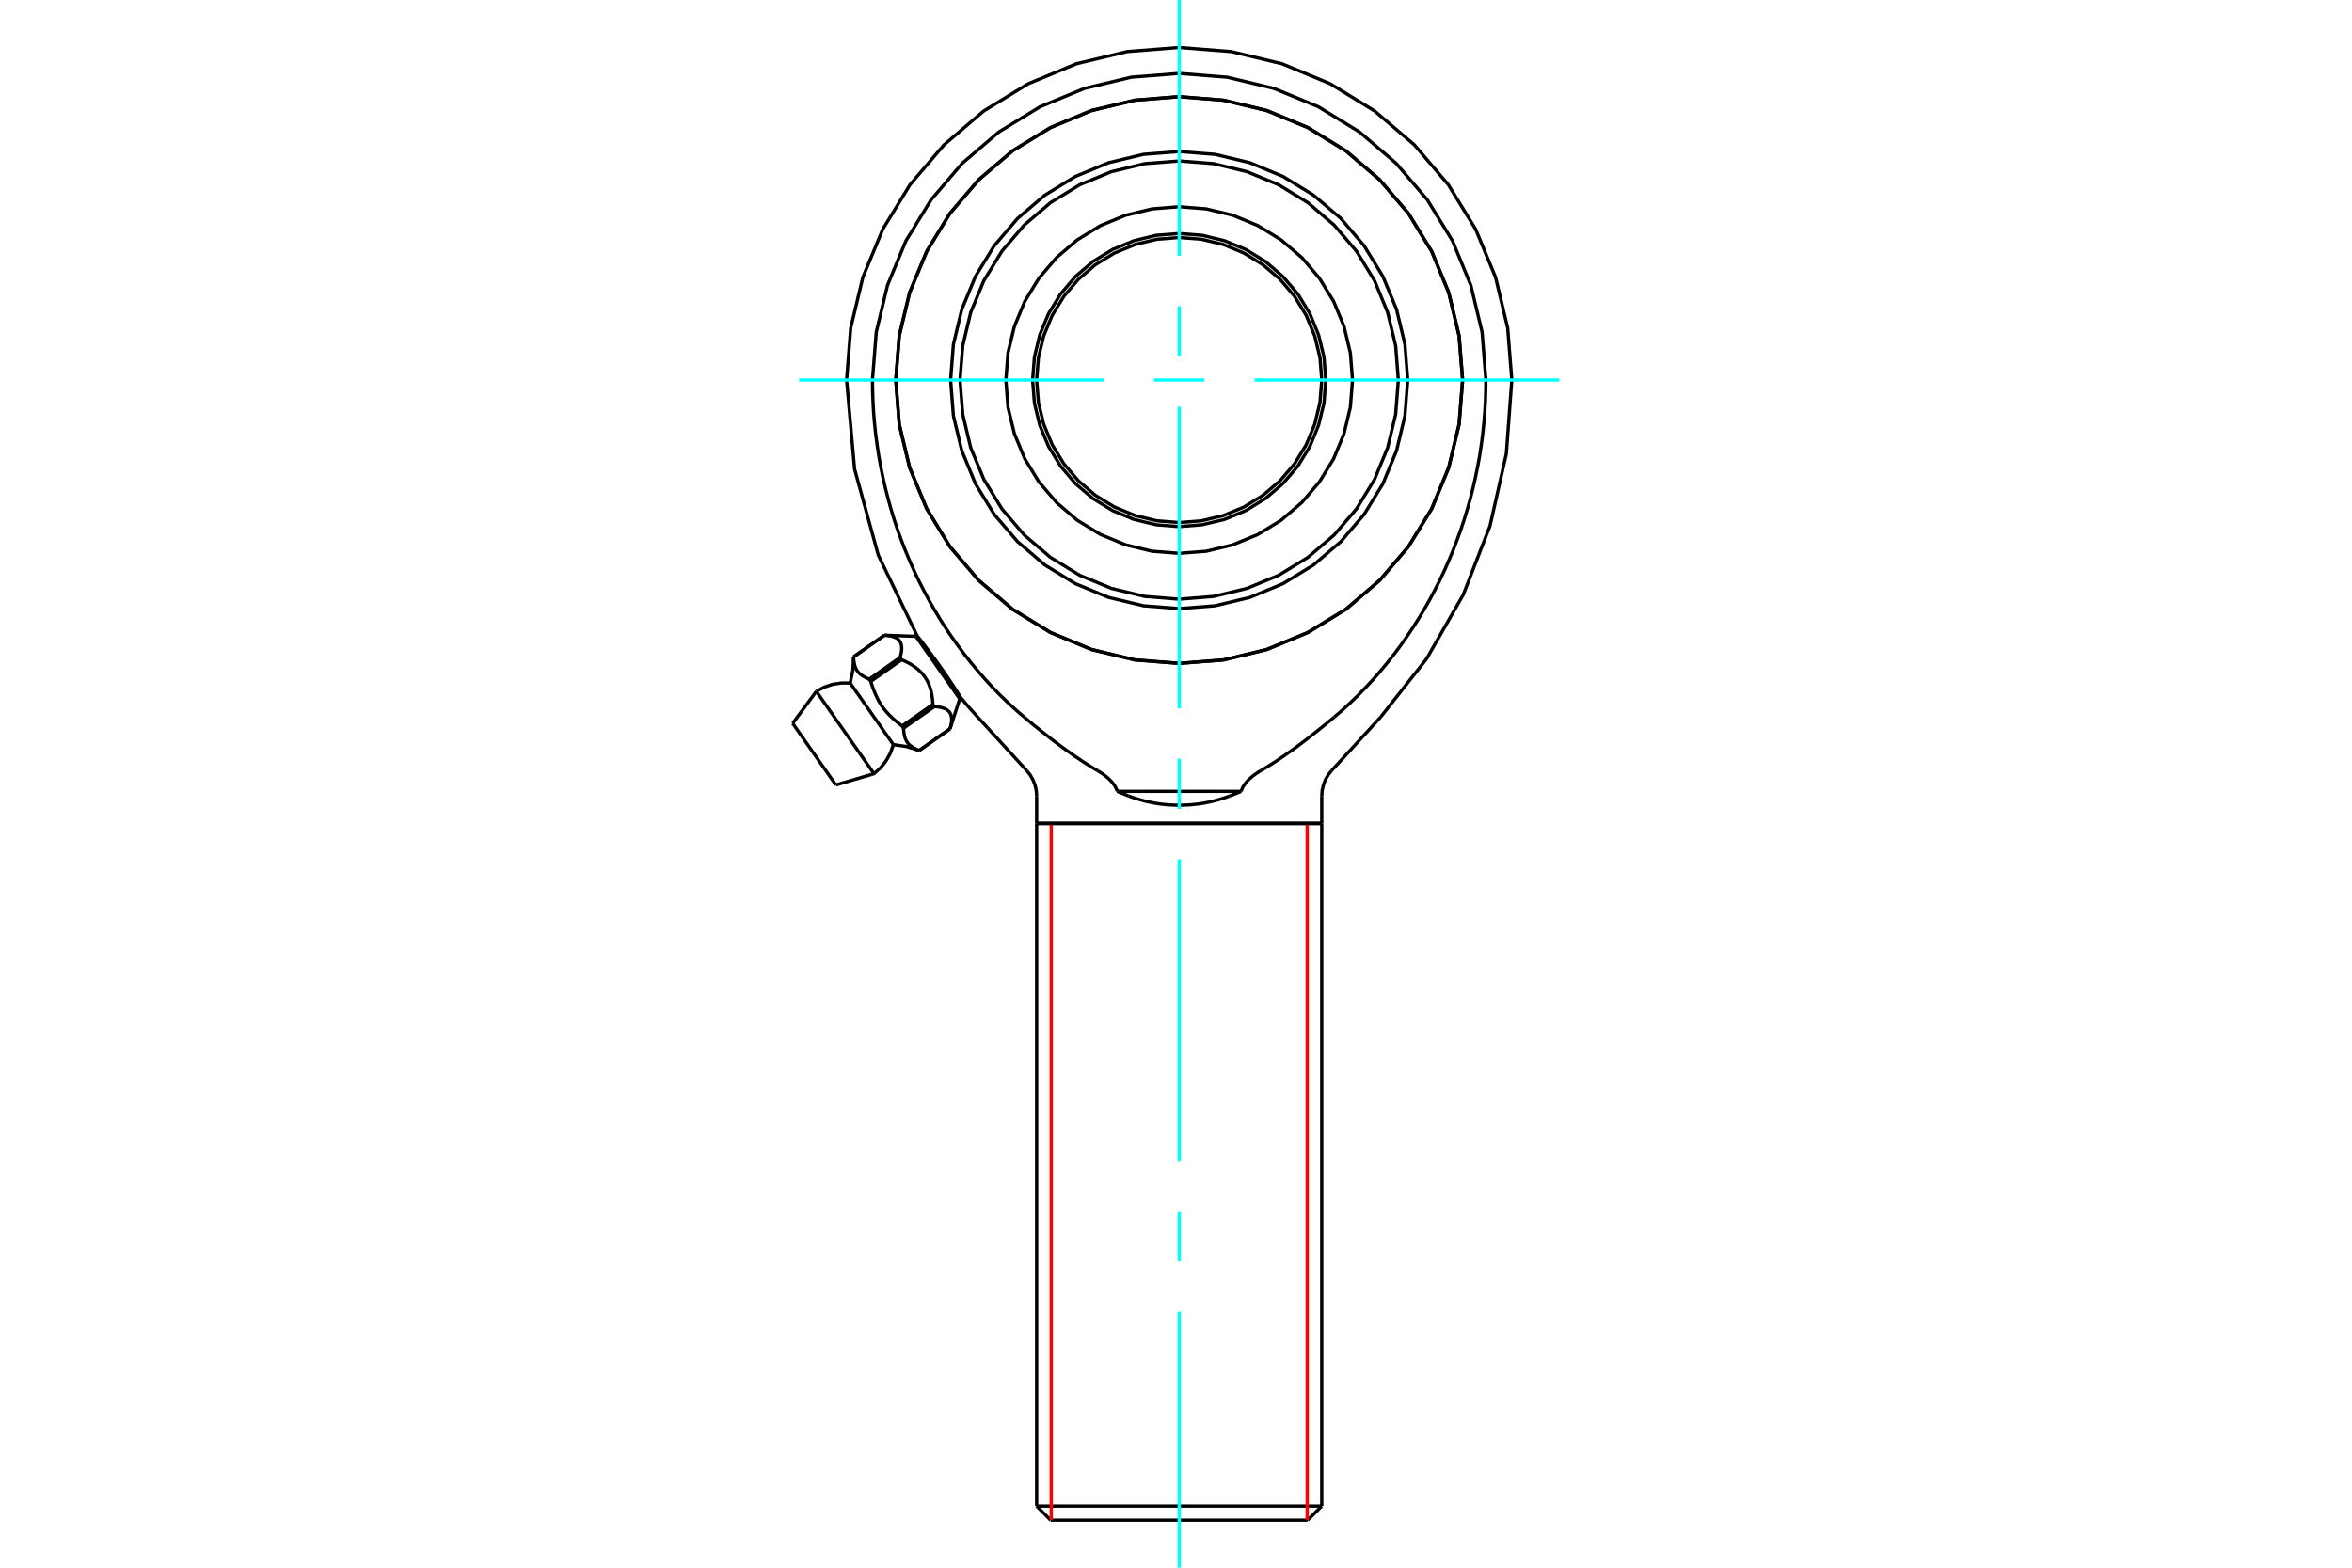 <?xml version="1.0" standalone="no"?>
<!DOCTYPE svg PUBLIC "-//W3C//DTD SVG 1.1//EN"
	"http://www.w3.org/Graphics/SVG/1.1/DTD/svg11.dtd">
<svg xmlns="http://www.w3.org/2000/svg" height="100%" width="100%" viewBox="0 0 36000 24000">
	<rect x="-1800" y="-1200" width="39600" height="26400" style="fill:#FFF"/>
	<g style="fill:none; fill-rule:evenodd" transform="matrix(1 0 0 1 0 0)">
		<g style="fill:none; stroke:#000; stroke-width:50; shape-rendering:geometricPrecision">
			<polyline points="22387,5818 22333,5140 22174,4478 21914,3849 21558,3268 21116,2751 20599,2309 20018,1953 19389,1692 18727,1534 18049,1480 17370,1534 16708,1692 16079,1953 15499,2309 14981,2751 14539,3268 14184,3849 13923,4478 13764,5140 13711,5818 13764,6497 13923,7159 14184,7788 14539,8368 14981,8886 15499,9328 16079,9683 16708,9944 17370,10103 18049,10156 18727,10103 19389,9944 20018,9683 20599,9328 21116,8886 21558,8368 21914,7788 22174,7159 22333,6497 22387,5818"/>
			<polyline points="14036,9730 14037,9732 14042,9737 14049,9747 14059,9759 14071,9776 14087,9795 14104,9818 14124,9844 14146,9873 14170,9905 14196,9939 14223,9975 14251,10013 14280,10052 14310,10093 14340,10135 14371,10178 14401,10220 14431,10263 14461,10306 14489,10348 14517,10388 14543,10428 14568,10465 14592,10500 14613,10534 14633,10564 14651,10591 14666,10616 14680,10637 14691,10654 14699,10668 14705,10678 14709,10684 14710,10686"/>
			<line x1="20231" y1="12606" x2="15867" y2="12606"/>
			<line x1="20231" y1="23057" x2="15867" y2="23057"/>
			<line x1="20015" y1="23273" x2="16082" y2="23273"/>
			<polyline points="17100,12115 17097,12103 17093,12092 17088,12080 17082,12068 17076,12056 17070,12044 17064,12033 17057,12023 17050,12013 17043,12003 17035,11993 17027,11983 17019,11973 17011,11964 17002,11954 16993,11945 16984,11935 16974,11926 16965,11917 16955,11909 16945,11900 16935,11892 16925,11883 16914,11875 16904,11867 16894,11860 16883,11852 16873,11845 16863,11838 16852,11831 16842,11824 16832,11818 16821,11811 16811,11805 16800,11798"/>
			<line x1="18997" y1="12115" x2="17100" y2="12115"/>
			<polyline points="19298,11798 19287,11805 19276,11811 19266,11818 19255,11824 19245,11831 19235,11838 19225,11845 19214,11852 19204,11860 19193,11867 19183,11875 19173,11883 19163,11892 19153,11900 19143,11909 19133,11917 19123,11926 19114,11935 19104,11945 19095,11954 19087,11964 19078,11973 19070,11983 19062,11993 19055,12003 19048,12013 19041,12023 19034,12033 19027,12044 19021,12056 19015,12068 19010,12080 19005,12092 19001,12103 18997,12115"/>
			<polyline points="20423,10977 20385,11008 20349,11039 20312,11069 20276,11099 20240,11128 20205,11156 20170,11185 20135,11212 20101,11239 20067,11266 20033,11292 20000,11318 19966,11344 19934,11368 19901,11393 19869,11417 19837,11441 19805,11464 19773,11487 19742,11509 19711,11531 19680,11552 19650,11574 19619,11594 19589,11615 19559,11635 19529,11655 19500,11674 19470,11693 19441,11711 19412,11729 19383,11747 19355,11765 19326,11782 19298,11798"/>
			<polyline points="22743,5818 22741,5977 22736,6141 22726,6308 22712,6477 22694,6647 22672,6817 22646,6987 22615,7154 22581,7319 22544,7481 22504,7637 22461,7789 22414,7944 22362,8101 22305,8259 22244,8418 22178,8576 22109,8733 22035,8888 21959,9039 21880,9187 21799,9329 21716,9467 21631,9601 21541,9736 21445,9872 21344,10008 21238,10142 21129,10274 21016,10403 20900,10528 20782,10649 20663,10764 20543,10874 20423,10977"/>
			<polyline points="22743,5818 22685,5084 22513,4368 22232,3687 21847,3059 21368,2499 20808,2020 20180,1635 19499,1354 18783,1182 18049,1124 17314,1182 16598,1354 15918,1635 15289,2020 14729,2499 14251,3059 13866,3687 13584,4368 13412,5084 13354,5818"/>
			<polyline points="15675,10977 15555,10874 15435,10764 15315,10649 15197,10528 15082,10403 14969,10274 14859,10142 14754,10008 14653,9872 14557,9736 14466,9601 14381,9467 14299,9329 14218,9187 14139,9039 14062,8888 13989,8733 13919,8576 13853,8418 13792,8259 13735,8101 13683,7944 13636,7789 13594,7637 13554,7481 13516,7319 13482,7154 13452,6987 13426,6817 13403,6647 13385,6477 13371,6308 13362,6141 13356,5977 13354,5818"/>
			<polyline points="16800,11798 16771,11782 16743,11765 16714,11747 16685,11729 16656,11711 16627,11693 16598,11674 16568,11655 16539,11635 16509,11615 16478,11594 16448,11574 16417,11552 16387,11531 16356,11509 16324,11487 16293,11464 16261,11441 16229,11417 16197,11393 16164,11368 16131,11344 16098,11318 16065,11292 16031,11266 15997,11239 15962,11212 15928,11185 15893,11156 15857,11128 15821,11099 15785,11069 15749,11039 15712,11008 15675,10977"/>
			<polyline points="17274,12185 17269,12183 17265,12182 17260,12180 17255,12178 17250,12176 17245,12174 17240,12172 17235,12170 17230,12168 17225,12166 17220,12164 17215,12162 17210,12160 17206,12158 17201,12156 17196,12154 17191,12152 17186,12150 17181,12148 17176,12146 17171,12144 17166,12142 17161,12140 17156,12138 17151,12136 17146,12134 17141,12132 17136,12130 17131,12128 17126,12126 17121,12124 17115,12122 17110,12119 17105,12117 17100,12115"/>
			<polyline points="18823,12185 18781,12201 18738,12216 18695,12229 18652,12242 18608,12254 18564,12266 18520,12276 18476,12285 18431,12294 18387,12301 18342,12308 18297,12313 18252,12318 18207,12322 18162,12324 18117,12326 18071,12327 18026,12327 17981,12326 17936,12324 17891,12322 17845,12318 17800,12313 17756,12308 17711,12301 17666,12294 17622,12285 17577,12276 17533,12266 17489,12254 17446,12242 17403,12229 17359,12216 17317,12201 17274,12185"/>
			<polyline points="18997,12115 18992,12117 18987,12119 18982,12122 18977,12124 18972,12126 18967,12128 18962,12130 18957,12132 18952,12134 18947,12136 18942,12138 18937,12140 18932,12142 18927,12144 18922,12146 18917,12148 18912,12150 18907,12152 18902,12154 18897,12156 18892,12158 18887,12160 18882,12162 18877,12164 18872,12166 18867,12168 18862,12170 18857,12172 18853,12174 18848,12176 18843,12178 18838,12180 18833,12182 18828,12183 18823,12185"/>
			<line x1="20231" y1="12606" x2="15867" y2="12606"/>
			<line x1="20231" y1="23057" x2="20231" y2="12606"/>
			<line x1="15867" y1="12606" x2="15867" y2="23057"/>
			<line x1="20015" y1="23273" x2="20231" y2="23057"/>
			<line x1="15867" y1="23057" x2="16082" y2="23273"/>
			<polyline points="23140,5818 23077,5022 22891,4245 22585,3507 22167,2826 21649,2218 21041,1700 20360,1282 19622,976 18845,790 18049,727 17252,790 16476,976 15738,1282 15056,1700 14449,2218 13930,2826 13513,3507 13207,4245 13021,5022 12958,5818"/>
			<polyline points="21133,10977 21834,10088 22396,9106 22806,8051 23056,6947 23140,5818"/>
			<line x1="20381" y1="11798" x2="21133" y2="10977"/>
			<polyline points="20381,11798 20328,11865 20286,11939 20256,12018 20237,12101 20231,12185"/>
			<line x1="20231" y1="12606" x2="20231" y2="12185"/>
			<line x1="15867" y1="12185" x2="15867" y2="12606"/>
			<polyline points="12958,5818 13080,7180 13443,8498 14036,9730"/>
			<polyline points="14710,10686 14835,10833 14964,10977 15716,11798"/>
			<polyline points="15867,12185 15861,12101 15842,12018 15811,11939 15769,11865 15716,11798"/>
			<polyline points="20231,5818 20204,5477 20124,5144 19993,4828 19814,4536 19592,4275 19331,4053 19039,3874 18723,3743 18390,3663 18049,3636 17707,3663 17375,3743 17058,3874 16766,4053 16506,4275 16284,4536 16105,4828 15974,5144 15894,5477 15867,5818 15894,6159 15974,6492 16105,6809 16284,7101 16506,7361 16766,7583 17058,7762 17375,7893 17707,7973 18049,8000 18390,7973 18723,7893 19039,7762 19331,7583 19592,7361 19814,7101 19993,6809 20124,6492 20204,6159 20231,5818"/>
			<polyline points="20292,5818 20265,5467 20182,5125 20048,4800 19864,4500 19635,4232 19367,4003 19067,3819 18742,3685 18400,3602 18049,3575 17698,3602 17356,3685 17030,3819 16730,4003 16462,4232 16234,4500 16050,4800 15915,5125 15833,5467 15805,5818 15833,6169 15915,6511 16050,6837 16234,7137 16462,7405 16730,7633 17030,7817 17356,7952 17698,8034 18049,8062 18400,8034 18742,7952 19067,7817 19367,7633 19635,7405 19864,7137 20048,6837 20182,6511 20265,6169 20292,5818"/>
			<polyline points="20702,5818 20669,5403 20572,4998 20413,4614 20195,4259 19925,3942 19608,3672 19253,3454 18869,3295 18464,3198 18049,3165 17634,3198 17229,3295 16844,3454 16489,3672 16173,3942 15902,4259 15685,4614 15526,4998 15428,5403 15396,5818 15428,6233 15526,6638 15685,7023 15902,7378 16173,7694 16489,7965 16844,8182 17229,8341 17634,8439 18049,8471 18464,8439 18869,8341 19253,8182 19608,7965 19925,7694 20195,7378 20413,7023 20572,6638 20669,6233 20702,5818"/>
			<polyline points="22387,5818 22333,5140 22174,4478 21914,3849 21558,3268 21116,2751 20599,2309 20018,1953 19389,1692 18727,1534 18049,1480 17370,1534 16708,1692 16079,1953 15499,2309 14981,2751 14539,3268 14184,3849 13923,4478 13764,5140 13711,5818 13764,6497 13923,7159 14184,7788 14539,8368 14981,8886 15499,9328 16079,9683 16708,9944 17370,10103 18049,10156 18727,10103 19389,9944 20018,9683 20599,9328 21116,8886 21558,8368 21914,7788 22174,7159 22333,6497 22387,5818"/>
			<polyline points="21403,5818 21362,5293 21239,4782 21038,4295 20763,3846 20421,3446 20020,3104 19572,2829 19085,2628 18574,2505 18049,2464 17524,2505 17012,2628 16526,2829 16077,3104 15677,3446 15335,3846 15060,4295 14858,4782 14736,5293 14694,5818 14736,6343 14858,6855 15060,7341 15335,7790 15677,8190 16077,8532 16526,8807 17012,9008 17524,9131 18049,9173 18574,9131 19085,9008 19572,8807 20020,8532 20421,8190 20763,7790 21038,7341 21239,6855 21362,6343 21403,5818"/>
			<polyline points="21547,5818 21504,5271 21376,4737 21166,4230 20879,3762 20523,3344 20105,2988 19637,2701 19130,2491 18596,2363 18049,2320 17501,2363 16968,2491 16460,2701 15992,2988 15575,3344 15218,3762 14931,4230 14721,4737 14593,5271 14550,5818 14593,6365 14721,6899 14931,7407 15218,7875 15575,8292 15992,8649 16460,8936 16968,9146 17501,9274 18049,9317 18596,9274 19130,9146 19637,8936 20105,8649 20523,8292 20879,7875 21166,7407 21376,6899 21504,6365 21547,5818"/>
			<line x1="14019" y1="9742" x2="14690" y2="10700"/>
			<polyline points="13538,9725 13538,9725 13538,9725 13559,9727 13579,9728 13598,9731 13616,9734 13633,9737 13649,9741 13664,9745 13678,9750 13691,9755 13703,9760 13715,9766 13726,9772 13736,9779 13745,9786 13754,9794 13761,9802 13768,9811 13775,9820 13781,9830 13786,9840 13790,9850 13794,9862 13796,9873 13799,9886 13800,9899 13801,9912 13801,9926 13801,9941 13800,9957 13798,9973 13795,9990 13792,10008 13787,10026 13782,10046 13777,10066 13801,10100 13829,10113 13857,10126 13883,10139 13908,10152 13932,10165 13955,10179 13977,10193 13998,10207 14018,10222 14037,10237 14055,10252 14073,10268 14089,10284 14105,10300 14120,10317 14134,10335 14148,10352 14160,10371 14172,10389 14184,10409 14195,10428 14205,10449 14214,10470 14223,10491 14231,10514 14239,10537 14246,10561 14252,10585 14258,10611 14263,10637 14267,10664 14271,10692 14274,10721 14277,10751 14278,10783 14302,10817 14324,10819 14344,10821 14363,10823 14380,10826 14397,10829 14413,10833 14428,10837 14442,10842 14456,10847 14468,10852 14480,10858 14490,10864 14500,10871 14510,10878 14518,10886 14526,10894 14533,10903 14540,10912 14545,10922 14550,10932 14555,10942 14558,10954 14561,10965 14563,10978 14565,10991 14566,11004 14566,11018 14566,11033 14564,11049 14562,11065 14560,11082 14556,11100 14552,11118 14547,11138 14541,11158 14541,11158"/>
			<polyline points="13065,10056 13065,10056 13065,10056 13538,9725"/>
			<line x1="13013" y1="10457" x2="13674" y2="11400"/>
			<line x1="14068" y1="11489" x2="14069" y2="11490"/>
			<polyline points="14068,11489 14056,11484 14043,11478 14030,11472 14018,11466 14006,11460 13994,11454 13982,11447 13971,11440 13960,11433 13950,11426 13940,11418 13930,11411 13921,11403 13912,11394 13904,11386 13897,11377 13889,11367 13883,11358 13877,11348 13871,11338 13866,11327 13861,11316 13856,11305 13852,11293 13848,11281 13845,11269 13842,11256 13840,11244 13838,11230 13836,11217 13834,11204 13833,11190 13831,11176 13830,11162 13830,11148"/>
			<line x1="13806" y1="11114" x2="13830" y2="11148"/>
			<polyline points="13806,11114 13786,11098 13766,11083 13747,11067 13727,11051 13708,11035 13690,11019 13671,11003 13653,10986 13635,10969 13618,10952 13601,10935 13585,10917 13569,10900 13553,10882 13539,10863 13524,10845 13510,10826 13497,10807 13484,10788 13472,10768 13460,10748 13448,10727 13437,10706 13426,10685 13416,10663 13405,10641 13396,10618 13386,10596 13377,10573 13368,10550 13360,10526 13351,10503 13343,10479 13335,10455 13328,10432"/>
			<line x1="13304" y1="10397" x2="13328" y2="10432"/>
			<polyline points="13304,10397 13291,10392 13278,10386 13266,10380 13253,10374 13241,10368 13229,10362 13218,10355 13206,10348 13196,10341 13185,10334 13175,10326 13165,10319 13156,10310 13148,10302 13140,10293 13132,10285 13125,10275 13118,10266 13112,10256 13106,10246 13101,10235 13096,10224 13092,10213 13087,10201 13084,10189 13081,10177 13078,10164 13075,10151 13073,10138 13071,10125 13069,10112 13068,10098 13067,10084 13066,10070 13065,10056"/>
			<line x1="13777" y1="10066" x2="13304" y2="10397"/>
			<line x1="13328" y1="10432" x2="13801" y2="10100"/>
			<line x1="14278" y1="10783" x2="13806" y2="11114"/>
			<line x1="13830" y1="11148" x2="14302" y2="10817"/>
			<line x1="14541" y1="11158" x2="14068" y2="11489"/>
			<line x1="12133" y1="11074" x2="12794" y2="12017"/>
			<line x1="12495" y1="10584" x2="13378" y2="11845"/>
			<line x1="14019" y1="9742" x2="13538" y2="9725"/>
			<line x1="14541" y1="11158" x2="14690" y2="10700"/>
			<line x1="13538" y1="9725" x2="13065" y2="10056"/>
			<polyline points="14069,11490 13875,11429 13674,11400"/>
			<polyline points="13013,10457 13055,10259 13065,10056"/>
			<line x1="14069" y1="11490" x2="14541" y2="11158"/>
			<line x1="14036" y1="9730" x2="14019" y2="9742"/>
			<line x1="14690" y1="10700" x2="14710" y2="10686"/>
			<line x1="12495" y1="10584" x2="12133" y2="11074"/>
			<polyline points="12794,12017 13378,11845 13479,11754 13563,11647 13629,11529 13674,11400"/>
			<polyline points="13013,10457 12878,10456 12743,10477 12615,10520 12495,10584"/>
		</g>
		<g style="fill:none; stroke:#0FF; stroke-width:50; shape-rendering:geometricPrecision">
			<line x1="18049" y1="24000" x2="18049" y2="20082"/>
			<line x1="18049" y1="19312" x2="18049" y2="18542"/>
			<line x1="18049" y1="17773" x2="18049" y2="13155"/>
			<line x1="18049" y1="12385" x2="18049" y2="11615"/>
			<line x1="18049" y1="10845" x2="18049" y2="6227"/>
			<line x1="18049" y1="5458" x2="18049" y2="4688"/>
			<line x1="18049" y1="3918" x2="18049" y2="0"/>
			<line x1="12231" y1="5818" x2="16894" y2="5818"/>
			<line x1="17664" y1="5818" x2="18434" y2="5818"/>
			<line x1="19203" y1="5818" x2="23867" y2="5818"/>
		</g>
		<g style="fill:none; stroke:#F00; stroke-width:50; shape-rendering:geometricPrecision">
			<line x1="20008" y1="23273" x2="20008" y2="12606"/>
			<line x1="16090" y1="23273" x2="16090" y2="12606"/>
		</g>
		<g style="fill:none; stroke:#000; stroke-width:50; shape-rendering:geometricPrecision">
			<line x1="20231" y1="12606" x2="15867" y2="12606"/>
		</g>
	</g>
</svg>
